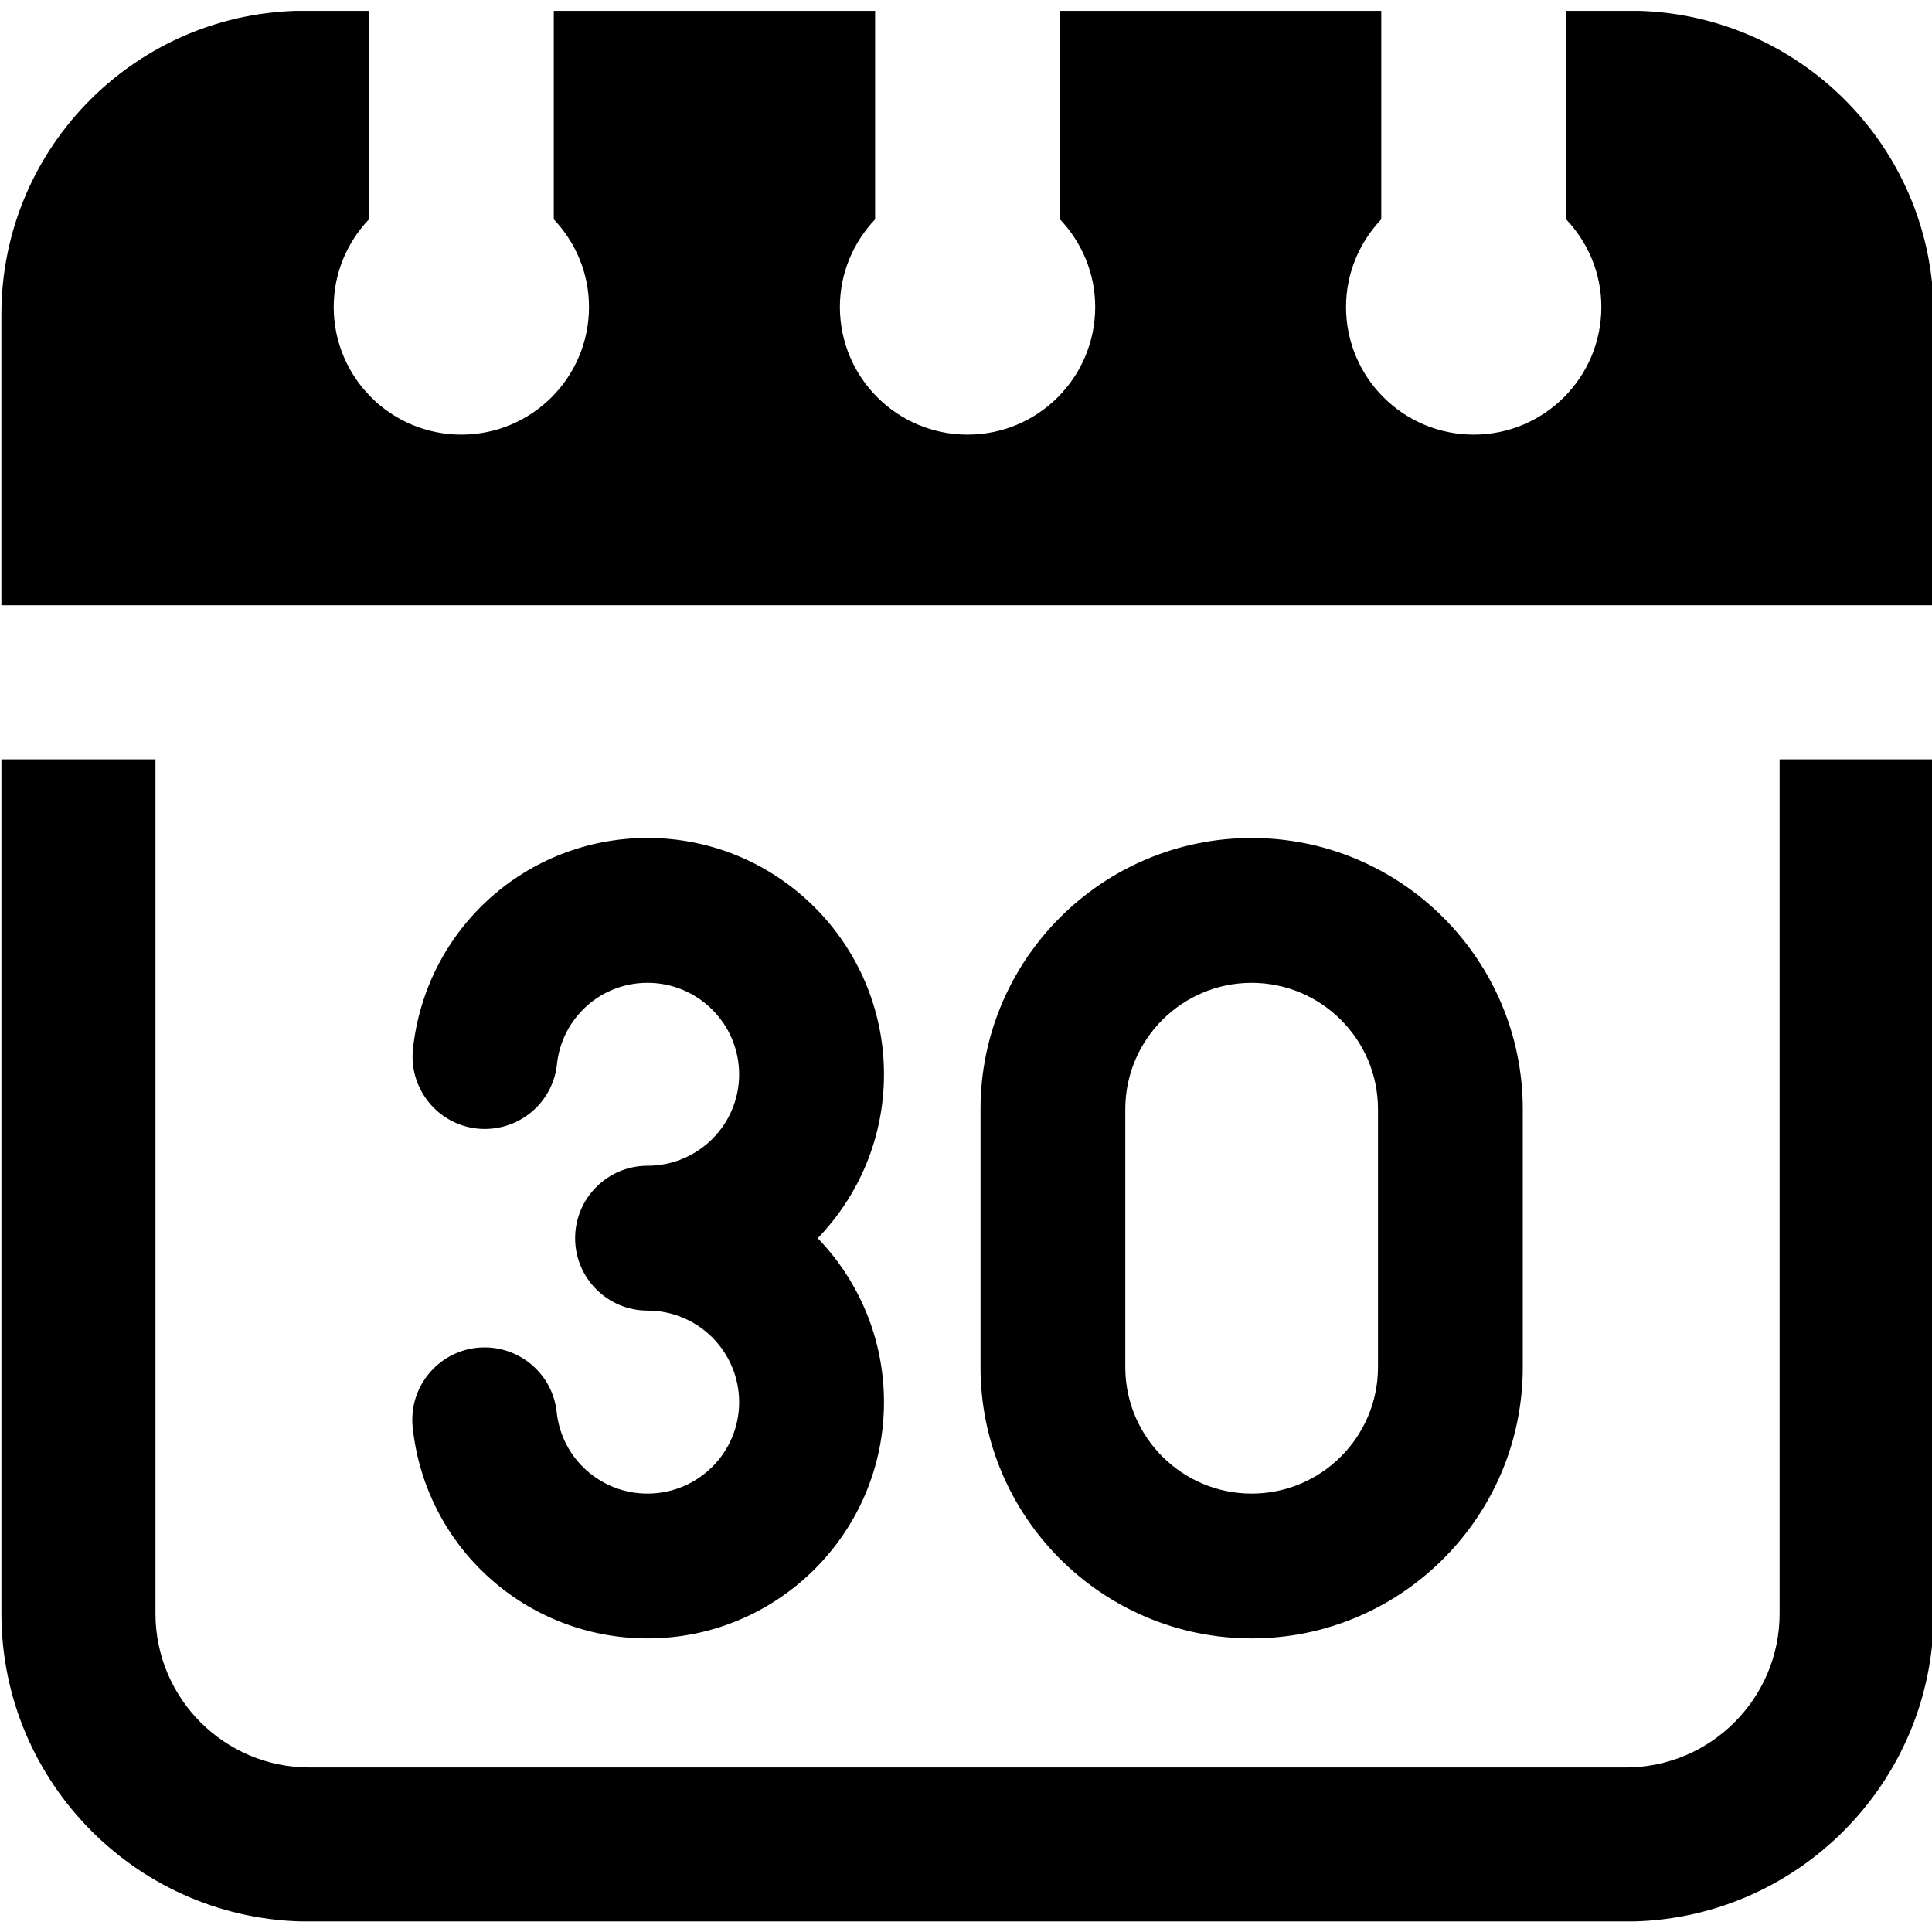 <svg version="1.0" preserveAspectRatio="xMidYMid meet" height="1080" viewBox="0 0 810 810" zoomAndPan="magnify" width="1080" xmlns:xlink="http://www.w3.org/1999/xlink" xmlns="http://www.w3.org/2000/svg"><defs><clipPath id="fd11366dda"><path clip-rule="nonzero" d="M 0 4.555 L 810 4.555 L 810 254 L 0 254 Z M 0 4.555"></path></clipPath><clipPath id="6ab06eb6ce"><path clip-rule="nonzero" d="M 0 318 L 810 318 L 810 805.555 L 0 805.555 Z M 0 318"></path></clipPath></defs><rect fill-opacity="1" height="972" y="-81" fill="#ffffff" width="972" x="-81"></rect><rect fill-opacity="1" height="972" y="-81" fill="#ffffff" width="972" x="-81"></rect><g clip-path="url(#fd11366dda)"><path fill-rule="nonzero" fill-opacity="1" d="M 0.594 253.758 L 810.699 253.758 L 810.699 131.785 C 810.699 61.414 753.641 4.492 683.281 4.492 L 656.605 4.492 L 656.605 91.957 C 665.699 101.555 671.371 114.434 671.371 128.699 C 671.371 158.258 647.41 182.223 617.855 182.223 C 588.301 182.223 564.336 158.258 564.336 128.699 C 564.336 114.434 570.008 101.555 579.102 91.957 L 579.102 4.492 L 444.398 4.492 L 444.398 91.957 C 453.492 101.555 459.164 114.434 459.164 128.699 C 459.164 158.258 435.199 182.223 405.645 182.223 C 376.09 182.223 352.129 158.258 352.129 128.699 C 352.129 114.434 357.801 101.555 366.895 91.957 L 366.895 4.492 L 232.176 4.492 L 232.176 91.957 C 241.27 101.555 246.941 114.434 246.941 128.699 C 246.941 158.258 222.98 182.223 193.426 182.223 C 163.871 182.223 139.906 158.258 139.906 128.699 C 139.906 114.434 145.578 101.555 154.672 91.957 L 154.672 4.492 L 127.996 4.492 C 57.637 4.492 0.578 61.414 0.578 131.785 L 0.578 253.758 Z M 0.594 253.758" fill="#000000"></path></g><g clip-path="url(#6ab06eb6ce)"><path fill-rule="nonzero" fill-opacity="1" d="M 746.113 318.355 L 746.113 676.504 C 746.113 712.07 717.176 741.012 681.613 741.012 L 129.676 741.012 C 94.117 741.012 65.18 712.07 65.18 676.504 L 65.18 318.355 L 0.594 318.355 L 0.594 676.504 C 0.594 747.691 58.5 805.609 129.676 805.609 L 681.629 805.609 C 752.801 805.609 810.711 747.691 810.711 676.504 L 810.711 318.355 Z M 746.113 318.355" fill="#000000"></path></g><path fill-rule="nonzero" fill-opacity="1" d="M 271.496 686.906 C 220.746 686.906 178.414 648.895 173.027 598.473 C 171.246 581.805 183.324 566.844 199.988 565.062 C 216.688 563.371 231.621 575.359 233.391 592.039 C 235.473 611.508 251.852 626.195 271.484 626.195 C 292.668 626.195 309.887 609.016 309.887 587.891 C 309.887 566.703 292.668 549.469 271.484 549.469 C 254.719 549.469 241.129 535.879 241.129 519.109 C 241.129 502.34 254.719 488.746 271.484 488.746 C 292.668 488.746 309.887 471.566 309.887 450.453 C 309.887 429.266 292.668 412.047 271.484 412.047 C 251.914 412.047 235.586 426.723 233.508 446.191 C 231.727 462.871 216.793 474.848 200.102 473.168 C 183.426 471.383 171.363 456.422 173.145 439.758 C 178.531 389.348 220.809 351.324 271.496 351.324 C 326.152 351.324 370.613 395.793 370.613 450.453 C 370.613 477.094 360.02 501.32 342.84 519.121 C 360.035 536.949 370.613 561.199 370.613 587.863 C 370.625 642.488 326.152 686.906 271.496 686.906 Z M 271.496 686.906" fill="#000000"></path><path fill-rule="nonzero" fill-opacity="1" d="M 524.758 686.906 C 462.07 686.906 411.086 635.914 411.086 573.215 L 411.086 465.027 C 411.086 402.332 462.07 351.336 524.758 351.336 C 587.445 351.336 638.43 402.344 638.43 465.027 L 638.43 573.215 C 638.43 635.898 587.445 686.906 524.758 686.906 Z M 524.758 412.059 C 495.551 412.059 471.785 435.816 471.785 465.027 L 471.785 573.215 C 471.785 602.426 495.551 626.195 524.758 626.195 C 553.965 626.195 577.73 602.426 577.73 573.215 L 577.73 465.027 C 577.73 435.816 553.965 412.059 524.758 412.059 Z M 524.758 412.059" fill="#000000"></path></svg>